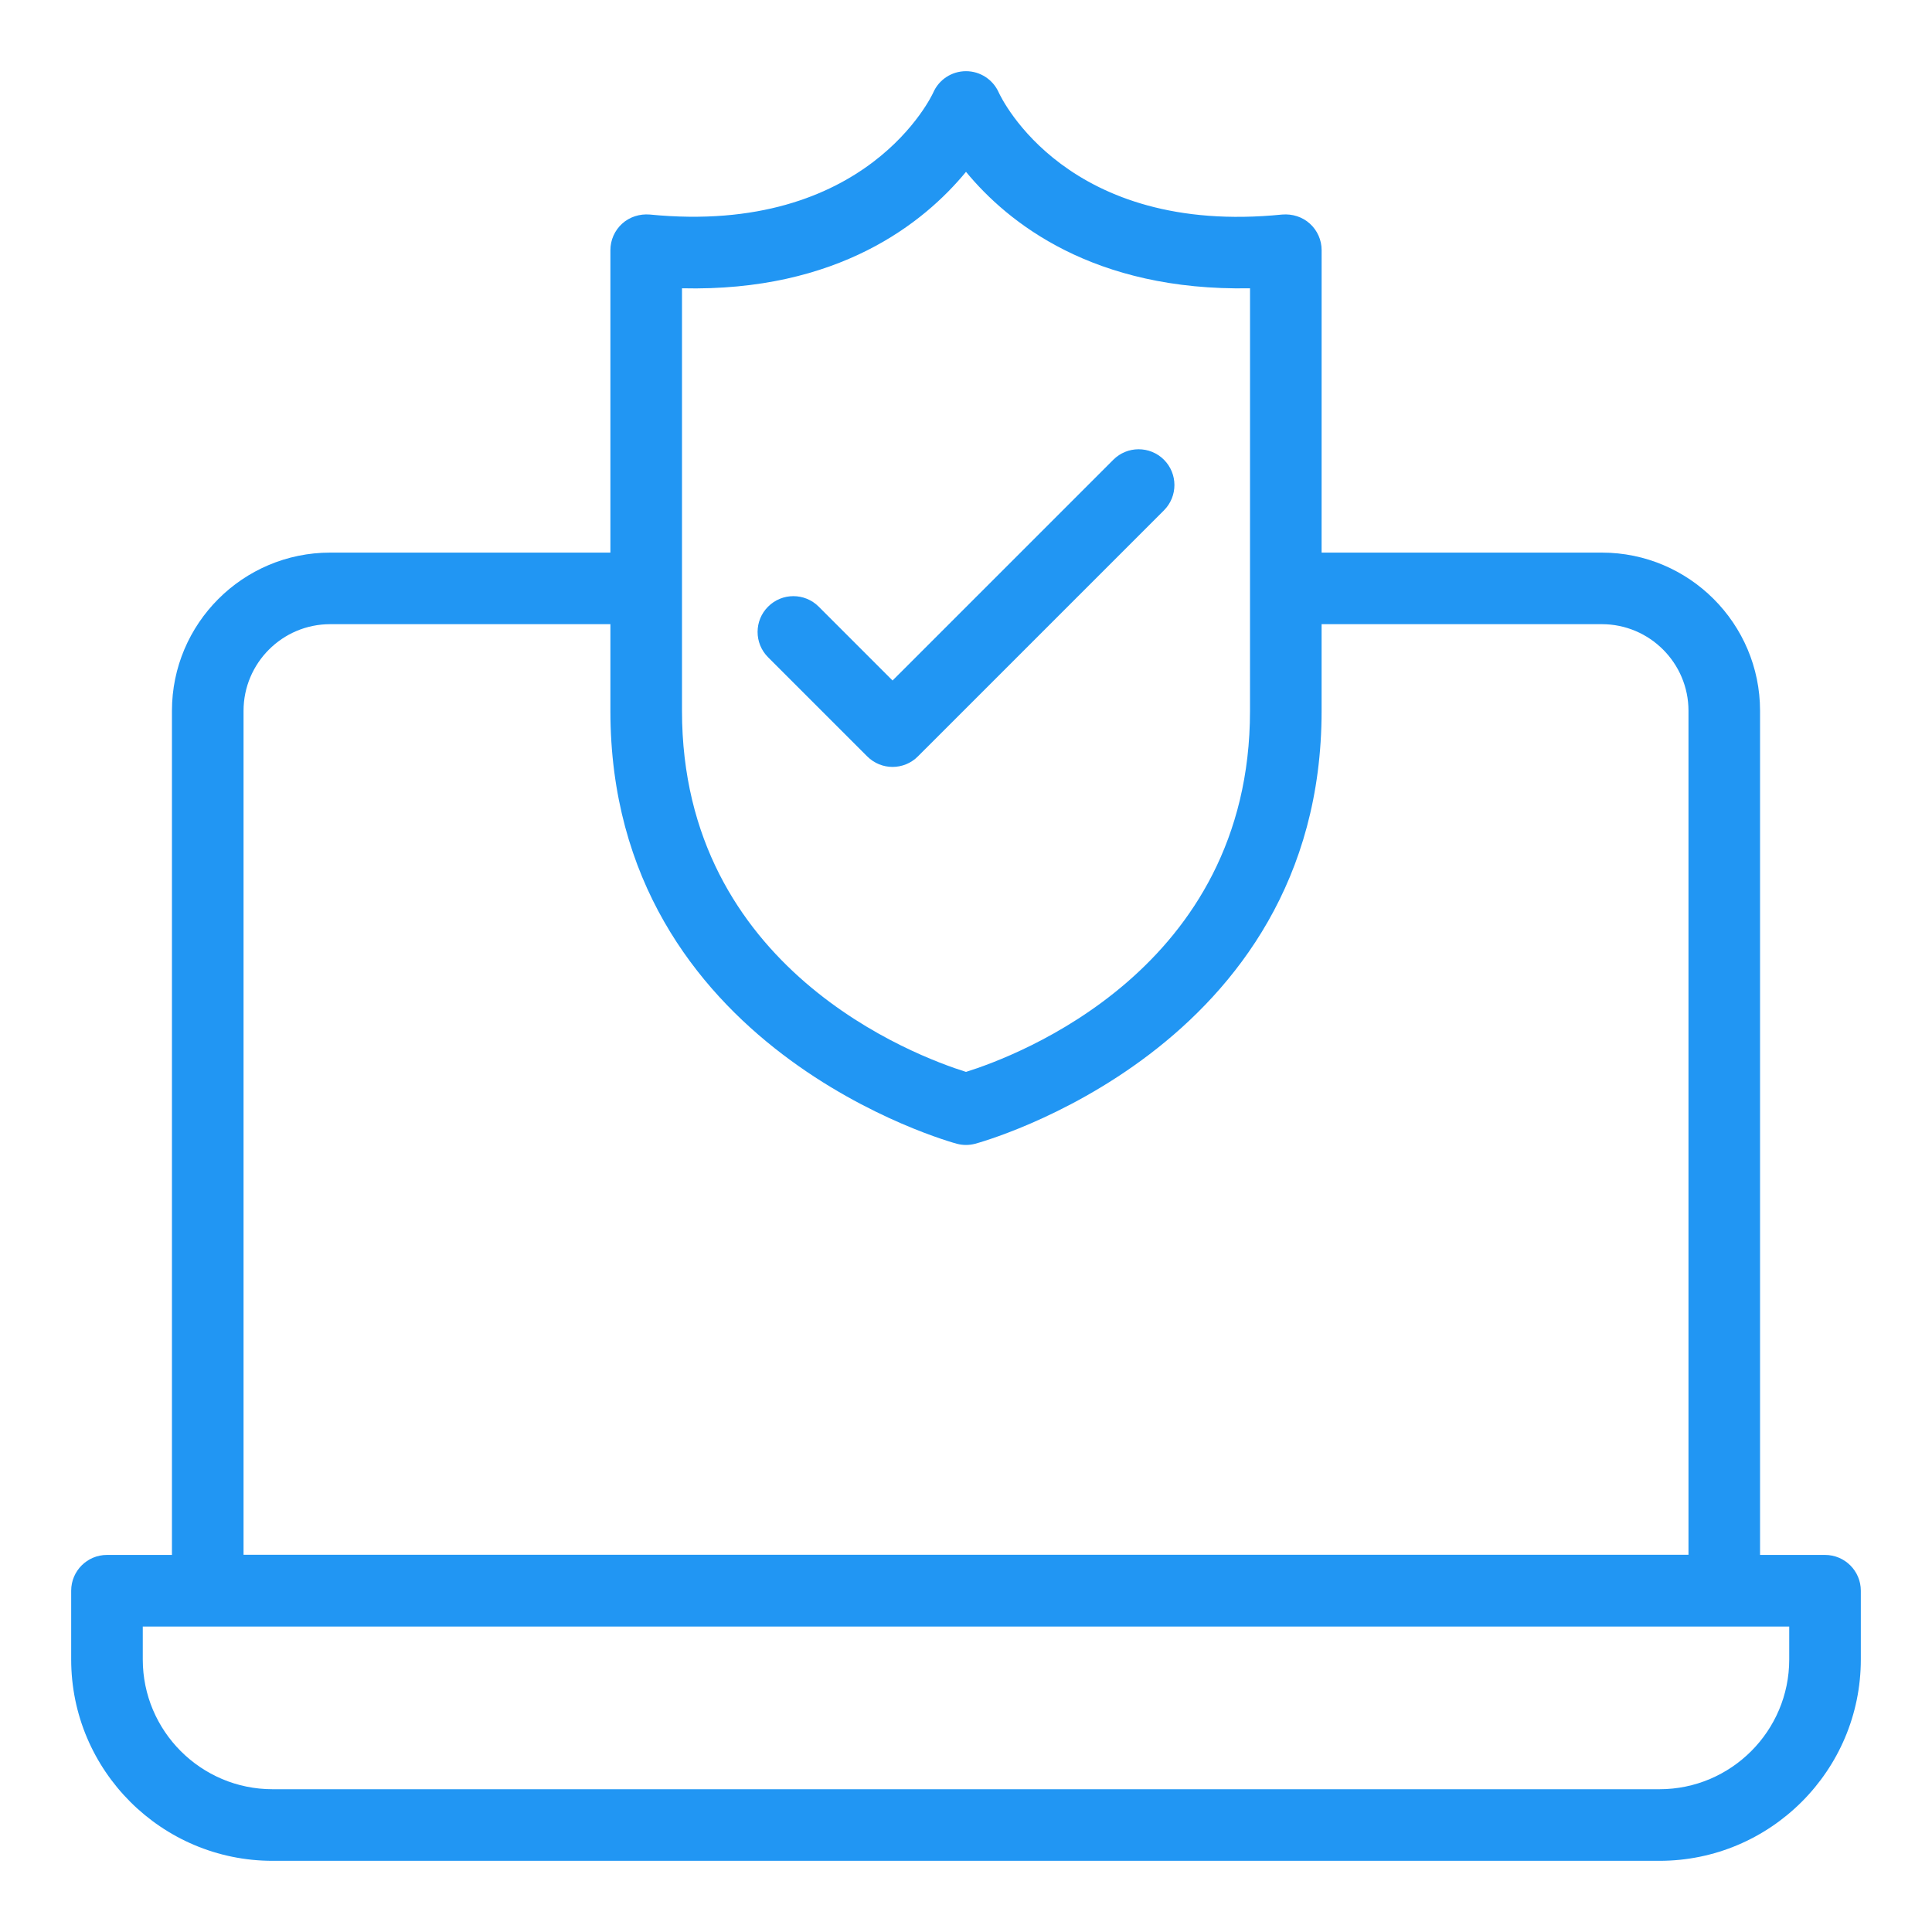 <svg width="70" height="70" viewBox="0 0 70 70" fill="none" xmlns="http://www.w3.org/2000/svg">
<path d="M66.124 56.338H63.77V25.754C63.77 22.593 61.199 20.022 58.038 20.022H47.884L47.885 9.063C47.885 8.697 47.73 8.348 47.458 8.102C47.186 7.856 46.824 7.744 46.459 7.773C38.674 8.558 36.291 3.58 36.185 3.348C35.976 2.881 35.512 2.579 35 2.579C34.485 2.579 34.019 2.883 33.813 3.355C33.79 3.407 31.429 8.553 23.542 7.773C23.178 7.744 22.814 7.856 22.543 8.102C22.271 8.348 22.116 8.697 22.116 9.063V20.022H11.962C8.802 20.022 6.23 22.593 6.23 25.754V56.338H3.876C3.16 56.338 2.579 56.918 2.579 57.635V60.126C2.579 64.148 5.852 67.421 9.874 67.421H60.126C64.148 67.421 67.421 64.148 67.421 60.126V57.635C67.421 56.918 66.84 56.338 66.124 56.338ZM24.71 10.445C30.379 10.578 33.486 8.063 35 6.226C36.515 8.063 39.611 10.555 45.291 10.445L45.29 25.76C45.29 35.119 36.815 38.27 35 38.837C33.18 38.267 24.71 35.116 24.71 25.76V10.445ZM8.824 25.754C8.824 24.024 10.232 22.615 11.962 22.615H22.116V25.76C22.116 38.047 34.549 41.411 34.675 41.442C34.782 41.47 34.89 41.484 35 41.484C35.109 41.484 35.218 41.47 35.325 41.442C35.451 41.411 47.884 38.047 47.884 25.76L47.884 22.615H58.038C59.769 22.615 61.177 24.024 61.177 25.754V56.333H8.824V25.754ZM64.827 60.126C64.827 62.718 62.718 64.827 60.126 64.827H9.874C7.281 64.827 5.173 62.718 5.173 60.126V58.932H64.827V60.126Z" fill="#2196F3"/>
<path d="M31.422 27.407C31.676 27.66 32.007 27.787 32.339 27.787C32.671 27.787 33.003 27.66 33.256 27.407L42.172 18.491C42.678 17.984 42.678 17.164 42.172 16.657C41.665 16.151 40.845 16.151 40.338 16.657L32.339 24.656L29.663 21.98C29.156 21.473 28.335 21.473 27.829 21.98C27.322 22.486 27.322 23.307 27.829 23.814L31.422 27.407Z" fill="#2196F3"/>
</svg>
